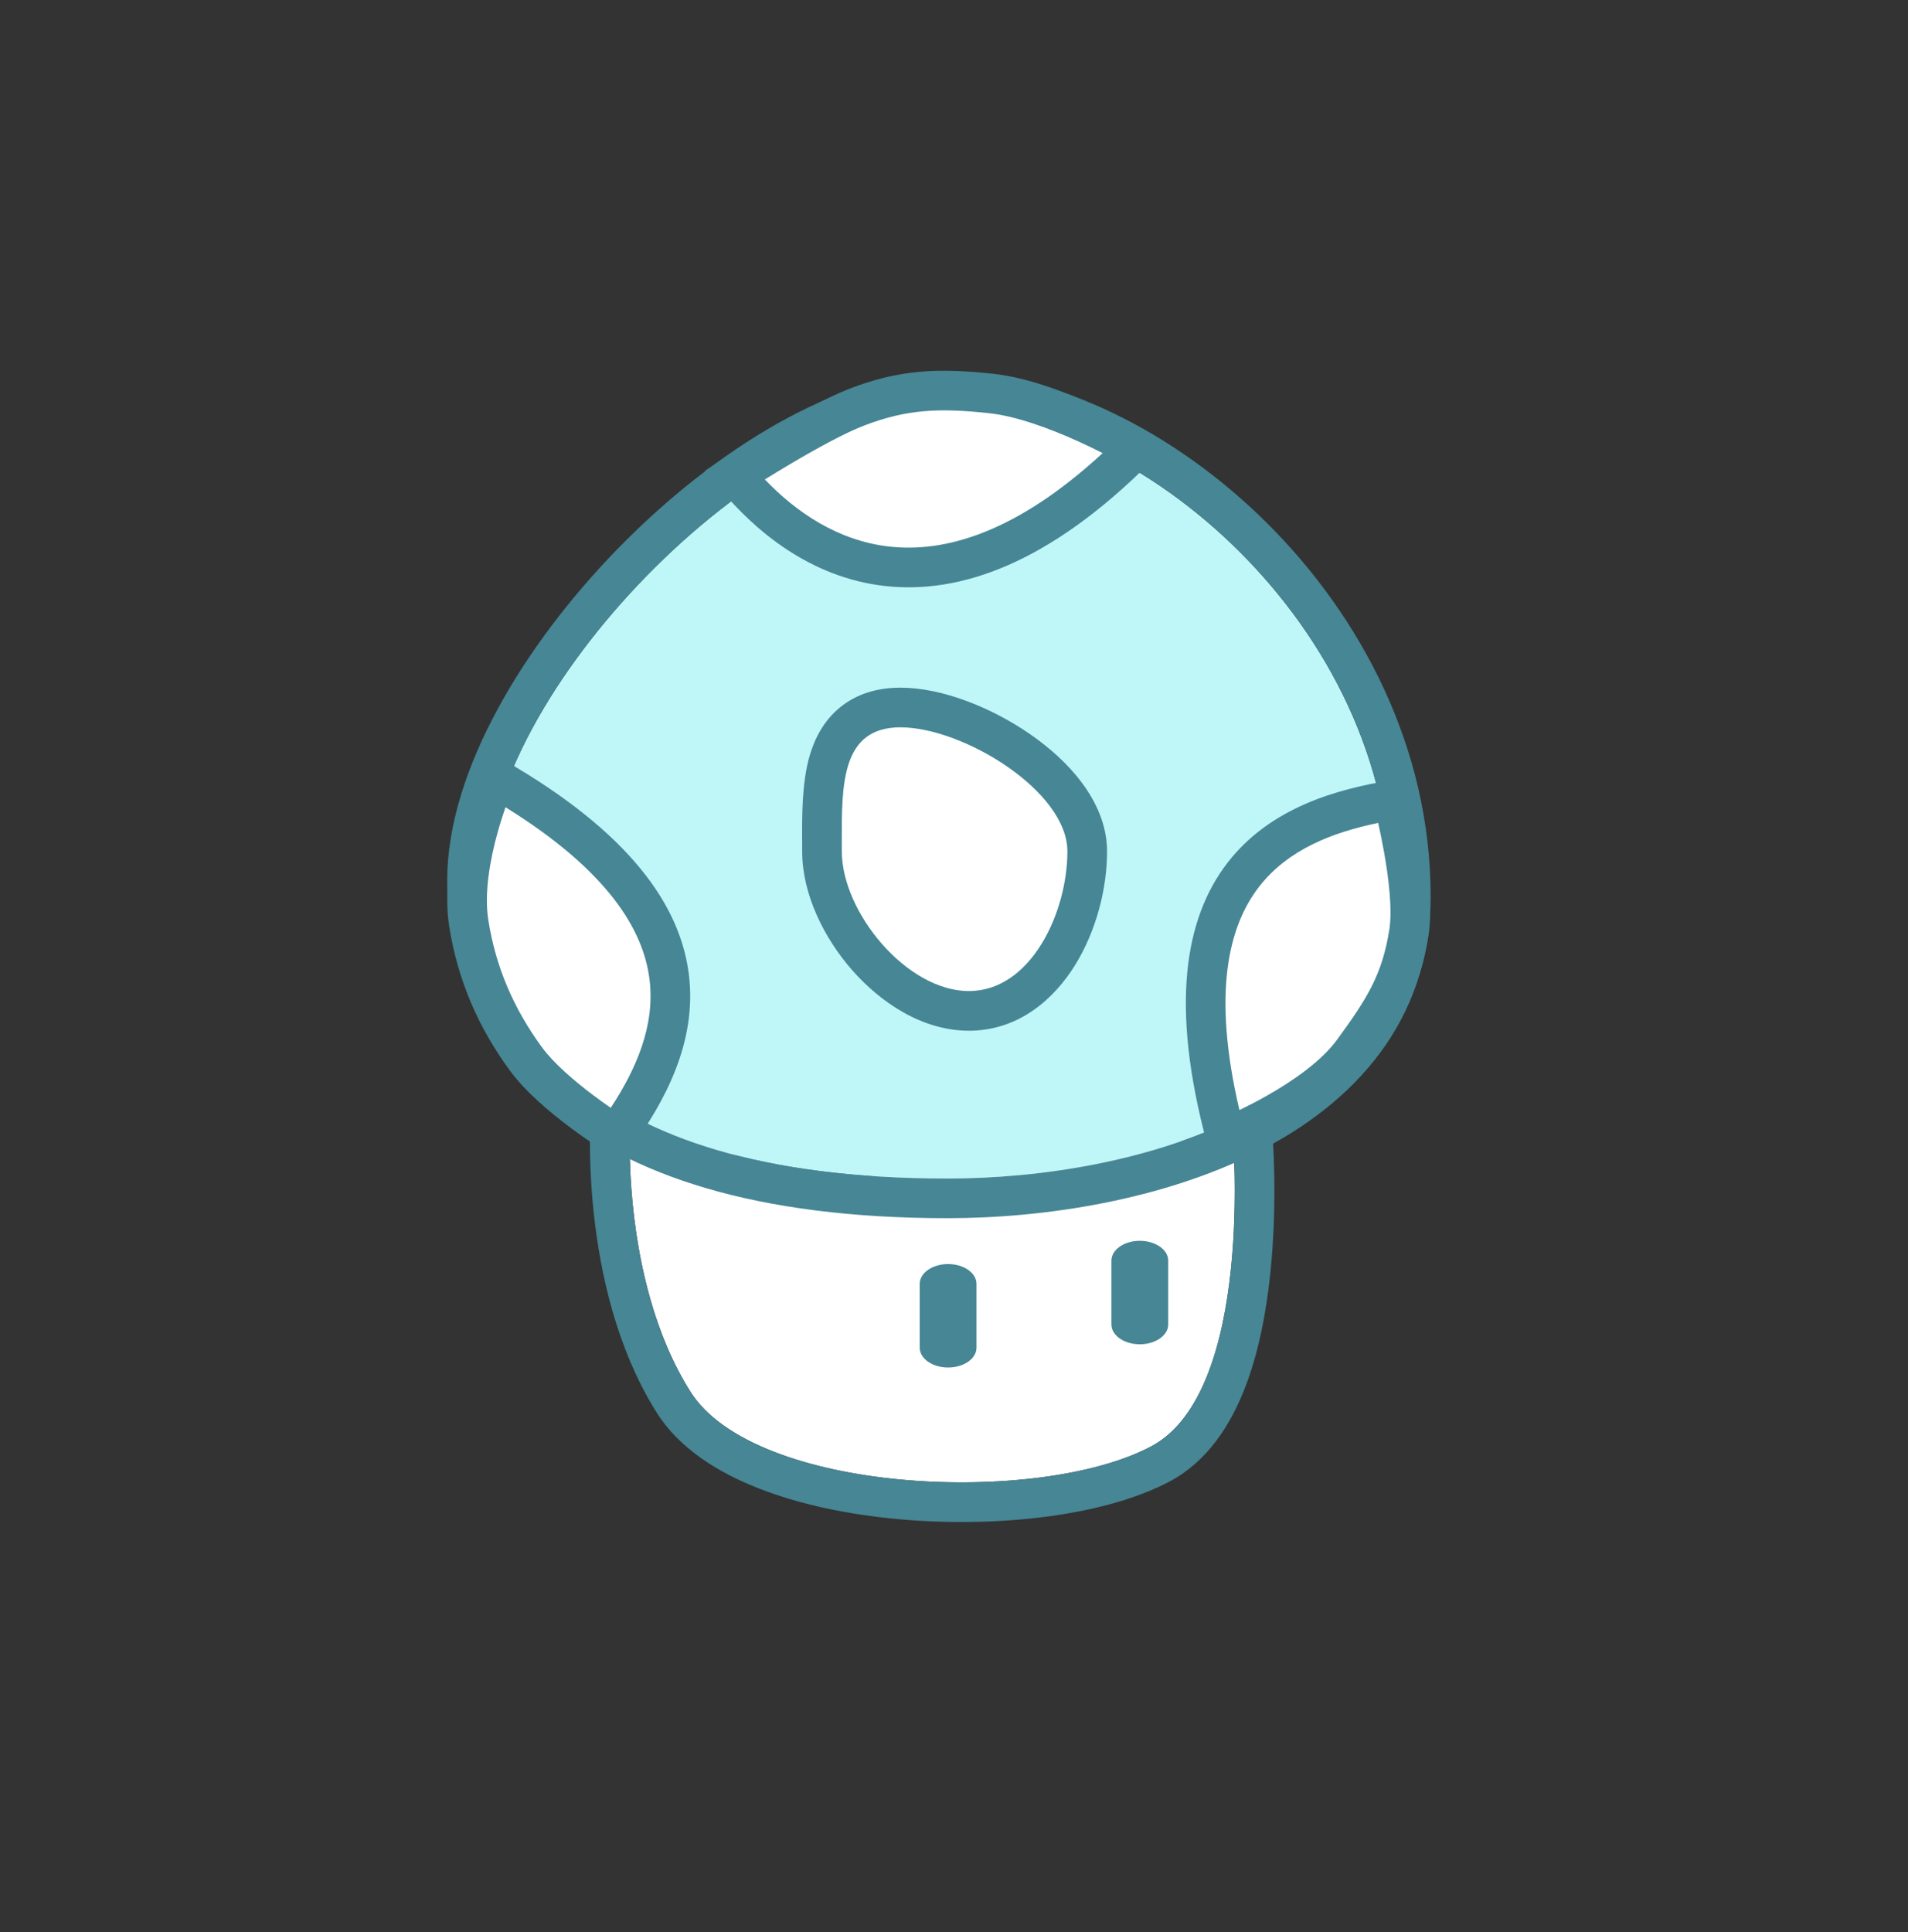 <svg width="80" height="81" viewBox="0 0 80 81" fill="none" xmlns="http://www.w3.org/2000/svg">
<rect x="0" y="0" width="80" height="81" fill="#333333" stroke="none"/>
<path d="M26.43 46.701L33.861 49.588L51.692 47.588C51.692 47.588 52.606 58.337 48.265 60.636C43.527 63.145 31.637 62.613 28.945 58.337C25.921 53.533 26.43 46.701 26.43 46.701Z" fill="white"/>
<path fill-rule="evenodd" clip-rule="evenodd" d="M24.938 44.34L34.081 47.892L53.202 45.748L53.346 47.448L51.691 47.589L33.86 49.589L26.428 46.702L24.771 46.578L24.938 44.34ZM26.404 48.475C26.378 47.387 26.428 46.702 26.428 46.702C24.771 46.578 24.771 46.578 24.771 46.578L24.771 46.583L24.77 46.59L24.769 46.611L24.765 46.683C24.761 46.743 24.756 46.829 24.752 46.937C24.743 47.153 24.735 47.461 24.734 47.843C24.734 48.606 24.767 49.672 24.9 50.898C25.163 53.316 25.831 56.513 27.537 59.223C28.482 60.724 30.11 61.731 31.827 62.402C33.578 63.086 35.627 63.5 37.686 63.687C41.73 64.054 46.263 63.577 49.042 62.105C50.626 61.266 51.583 59.743 52.177 58.238C52.779 56.712 53.093 54.988 53.258 53.425C53.424 51.85 53.446 50.363 53.427 49.276C53.418 48.73 53.398 48.28 53.381 47.964C53.372 47.805 53.364 47.68 53.357 47.593L53.35 47.49L53.347 47.462L53.347 47.453L53.346 47.448C53.346 47.448 53.346 47.448 51.691 47.589C51.691 47.596 51.746 48.244 51.765 49.253C51.822 52.364 51.538 58.903 48.264 60.637C43.526 63.146 31.636 62.614 28.944 58.338C26.877 55.055 26.46 50.825 26.404 48.475Z" fill="#468695"/>
<path d="M58.322 37.575C58.322 46.424 47.59 49.406 39.732 49.406C23.994 49.406 20.411 42.324 20.411 36.908C20.411 29.049 31.873 17.244 39.732 17.244C47.59 17.244 58.322 26.16 58.322 37.575Z" fill="#BFF6F8"/>
<path fill-rule="evenodd" clip-rule="evenodd" d="M52.724 48.292C48.755 50.297 43.827 51.068 39.732 51.068C31.643 51.068 26.365 49.251 23.091 46.451C19.78 43.621 18.75 39.989 18.75 36.908C18.75 34.566 19.593 32.076 20.864 29.729C22.145 27.362 23.922 25.027 25.937 22.967C27.952 20.907 30.244 19.082 32.582 17.764C34.9 16.456 37.377 15.582 39.732 15.582C44.226 15.582 49.273 18.086 53.148 21.952C57.055 25.849 59.985 31.334 59.985 37.574C59.985 42.834 56.736 46.266 52.724 48.292ZM39.732 49.406C47.591 49.406 58.323 46.424 58.323 37.574C58.323 26.159 47.591 17.244 39.732 17.244C31.874 17.244 20.412 29.049 20.412 36.908C20.412 42.324 23.995 49.406 39.732 49.406Z" fill="#468695"/>
<path d="M20.772 32.619C30.863 38.446 28.417 43.97 25.831 47.586C25.831 47.586 23.191 45.951 22.05 44.39C20.787 42.663 19.985 40.805 19.653 38.691C19.246 36.109 20.772 32.619 20.772 32.619Z" fill="white"/>
<path fill-rule="evenodd" clip-rule="evenodd" d="M21.379 44.881C20.042 43.053 19.186 41.072 18.832 38.82C18.6 37.349 18.92 35.69 19.259 34.465C19.432 33.84 19.618 33.299 19.761 32.915C19.832 32.723 19.894 32.568 19.937 32.461C19.959 32.407 19.977 32.365 19.989 32.335L20.004 32.301L20.008 32.291L20.01 32.288C20.01 32.288 20.01 32.286 20.772 32.619L20.01 32.288L20.383 31.435L21.187 31.9C26.337 34.873 28.506 37.895 28.88 40.826C29.248 43.719 27.822 46.23 26.507 48.069L26.055 48.702L25.394 48.292L25.39 48.29L25.383 48.286L25.358 48.27L25.267 48.212C25.188 48.161 25.076 48.088 24.939 47.996C24.664 47.812 24.285 47.55 23.869 47.237C23.056 46.625 22.026 45.766 21.379 44.881ZM25.608 46.442C26.67 44.822 27.481 42.996 27.231 41.036C26.968 38.974 25.488 36.502 21.194 33.84C21.089 34.143 20.972 34.507 20.861 34.908C20.538 36.074 20.299 37.451 20.473 38.562C20.784 40.538 21.531 42.273 22.721 43.9C23.215 44.575 24.076 45.313 24.868 45.909C25.139 46.113 25.393 46.293 25.608 46.442Z" fill="#468695"/>
<path d="M51.405 47.698C48.389 36.442 54.025 34.266 58.41 33.537C58.41 33.537 59.374 37.171 59.078 39.082C58.75 41.196 58 42.338 56.741 44.068C55.202 46.181 51.405 47.698 51.405 47.698Z" fill="white"/>
<path fill-rule="evenodd" clip-rule="evenodd" d="M59.897 39.209C59.538 41.526 58.69 42.8 57.41 44.557C56.531 45.766 55.063 46.745 53.902 47.4C53.307 47.735 52.763 48.001 52.368 48.183C52.17 48.274 52.009 48.345 51.895 48.393C51.839 48.417 51.794 48.436 51.763 48.449L51.726 48.464L51.716 48.468L51.713 48.469C51.713 48.469 51.711 48.47 51.403 47.698L51.713 48.469L50.843 48.817L50.6 47.913C49.061 42.169 49.665 38.499 51.473 36.162C53.258 33.855 56.042 33.088 58.272 32.718L59.018 32.594L59.211 33.325L59.212 33.328L59.215 33.338L59.224 33.371L59.255 33.496C59.282 33.603 59.32 33.757 59.364 33.948C59.452 34.328 59.566 34.857 59.671 35.448C59.875 36.594 60.069 38.103 59.897 39.209ZM57.785 34.498C55.879 34.891 54.002 35.609 52.787 37.179C51.515 38.823 50.814 41.617 51.967 46.535C52.288 46.38 52.674 46.184 53.086 45.952C54.207 45.32 55.408 44.484 56.067 43.579C57.307 41.876 57.958 40.867 58.255 38.955C58.38 38.15 58.239 36.888 58.035 35.739C57.951 35.268 57.861 34.838 57.785 34.498Z" fill="#468695"/>
<path d="M47.633 18.802C39.393 27.042 33.624 23.351 30.801 19.918C30.801 19.918 34.104 17.773 35.907 17.075C37.902 16.301 39.42 16.268 41.548 16.494C44.148 16.77 47.633 18.802 47.633 18.802Z" fill="white"/>
<path fill-rule="evenodd" clip-rule="evenodd" d="M35.606 16.3C37.769 15.462 39.433 15.434 41.635 15.668C43.073 15.82 44.695 16.445 45.908 16.995C46.525 17.275 47.057 17.546 47.436 17.747C47.626 17.847 47.778 17.93 47.883 17.989L48.005 18.058L48.038 18.077L48.047 18.082L48.049 18.084L48.982 18.628L48.219 19.39C43.99 23.619 40.252 24.924 37.091 24.564C33.963 24.207 31.638 22.245 30.158 20.446L29.567 19.728L30.347 19.222L30.358 19.215L30.387 19.196L30.498 19.125C30.593 19.064 30.731 18.976 30.902 18.869C31.245 18.654 31.72 18.36 32.253 18.044C33.302 17.422 34.632 16.677 35.606 16.3ZM32.069 20.099C33.372 21.464 35.124 22.667 37.279 22.912C39.598 23.177 42.591 22.352 46.233 18.995C45.941 18.846 45.598 18.679 45.221 18.508C44.041 17.973 42.621 17.443 41.46 17.32C39.406 17.102 38.034 17.142 36.206 17.85C35.377 18.171 34.154 18.848 33.101 19.473C32.717 19.701 32.363 19.918 32.069 20.099Z" fill="#468695"/>
<path d="M44.755 35.694C44.755 38.238 43.236 41.547 40.623 41.547C38.011 41.547 35.295 38.238 35.295 35.694C35.295 33.149 35.142 30.49 37.754 30.49C40.367 30.49 44.755 33.149 44.755 35.694Z" fill="white"/>
<path fill-rule="evenodd" clip-rule="evenodd" d="M45.084 40.447C44.208 41.867 42.722 43.209 40.624 43.209C38.648 43.209 36.899 42.001 35.731 40.671C34.554 39.329 33.634 37.492 33.634 35.693C33.634 35.567 33.633 35.434 33.633 35.297C33.627 34.203 33.619 32.801 33.951 31.669C34.154 30.98 34.52 30.229 35.216 29.659C35.93 29.074 36.81 28.828 37.755 28.828C39.512 28.828 41.589 29.671 43.179 30.77C43.998 31.335 44.775 32.025 45.362 32.814C45.943 33.593 46.418 34.579 46.418 35.693C46.418 37.254 45.962 39.023 45.084 40.447ZM40.624 41.547C43.236 41.547 44.756 38.238 44.756 35.693C44.756 33.148 40.368 30.489 37.755 30.489C35.28 30.489 35.287 32.877 35.295 35.292C35.295 35.426 35.296 35.56 35.296 35.693C35.296 38.238 38.012 41.547 40.624 41.547Z" fill="#468695"/>
<path fill-rule="evenodd" clip-rule="evenodd" d="M39.753 52.991C40.41 52.991 40.943 53.363 40.943 53.822V56.497C40.943 56.956 40.41 57.328 39.753 57.328C39.095 57.328 38.562 56.956 38.562 56.497V53.822C38.562 53.363 39.095 52.991 39.753 52.991Z" fill="#468695"/>
<path fill-rule="evenodd" clip-rule="evenodd" d="M47.791 52.017C48.448 52.017 48.982 52.389 48.982 52.848V55.523C48.982 55.982 48.448 56.354 47.791 56.354C47.133 56.354 46.6 55.982 46.6 55.523V52.848C46.6 52.389 47.133 52.017 47.791 52.017Z" fill="#468695"/>
</svg>
